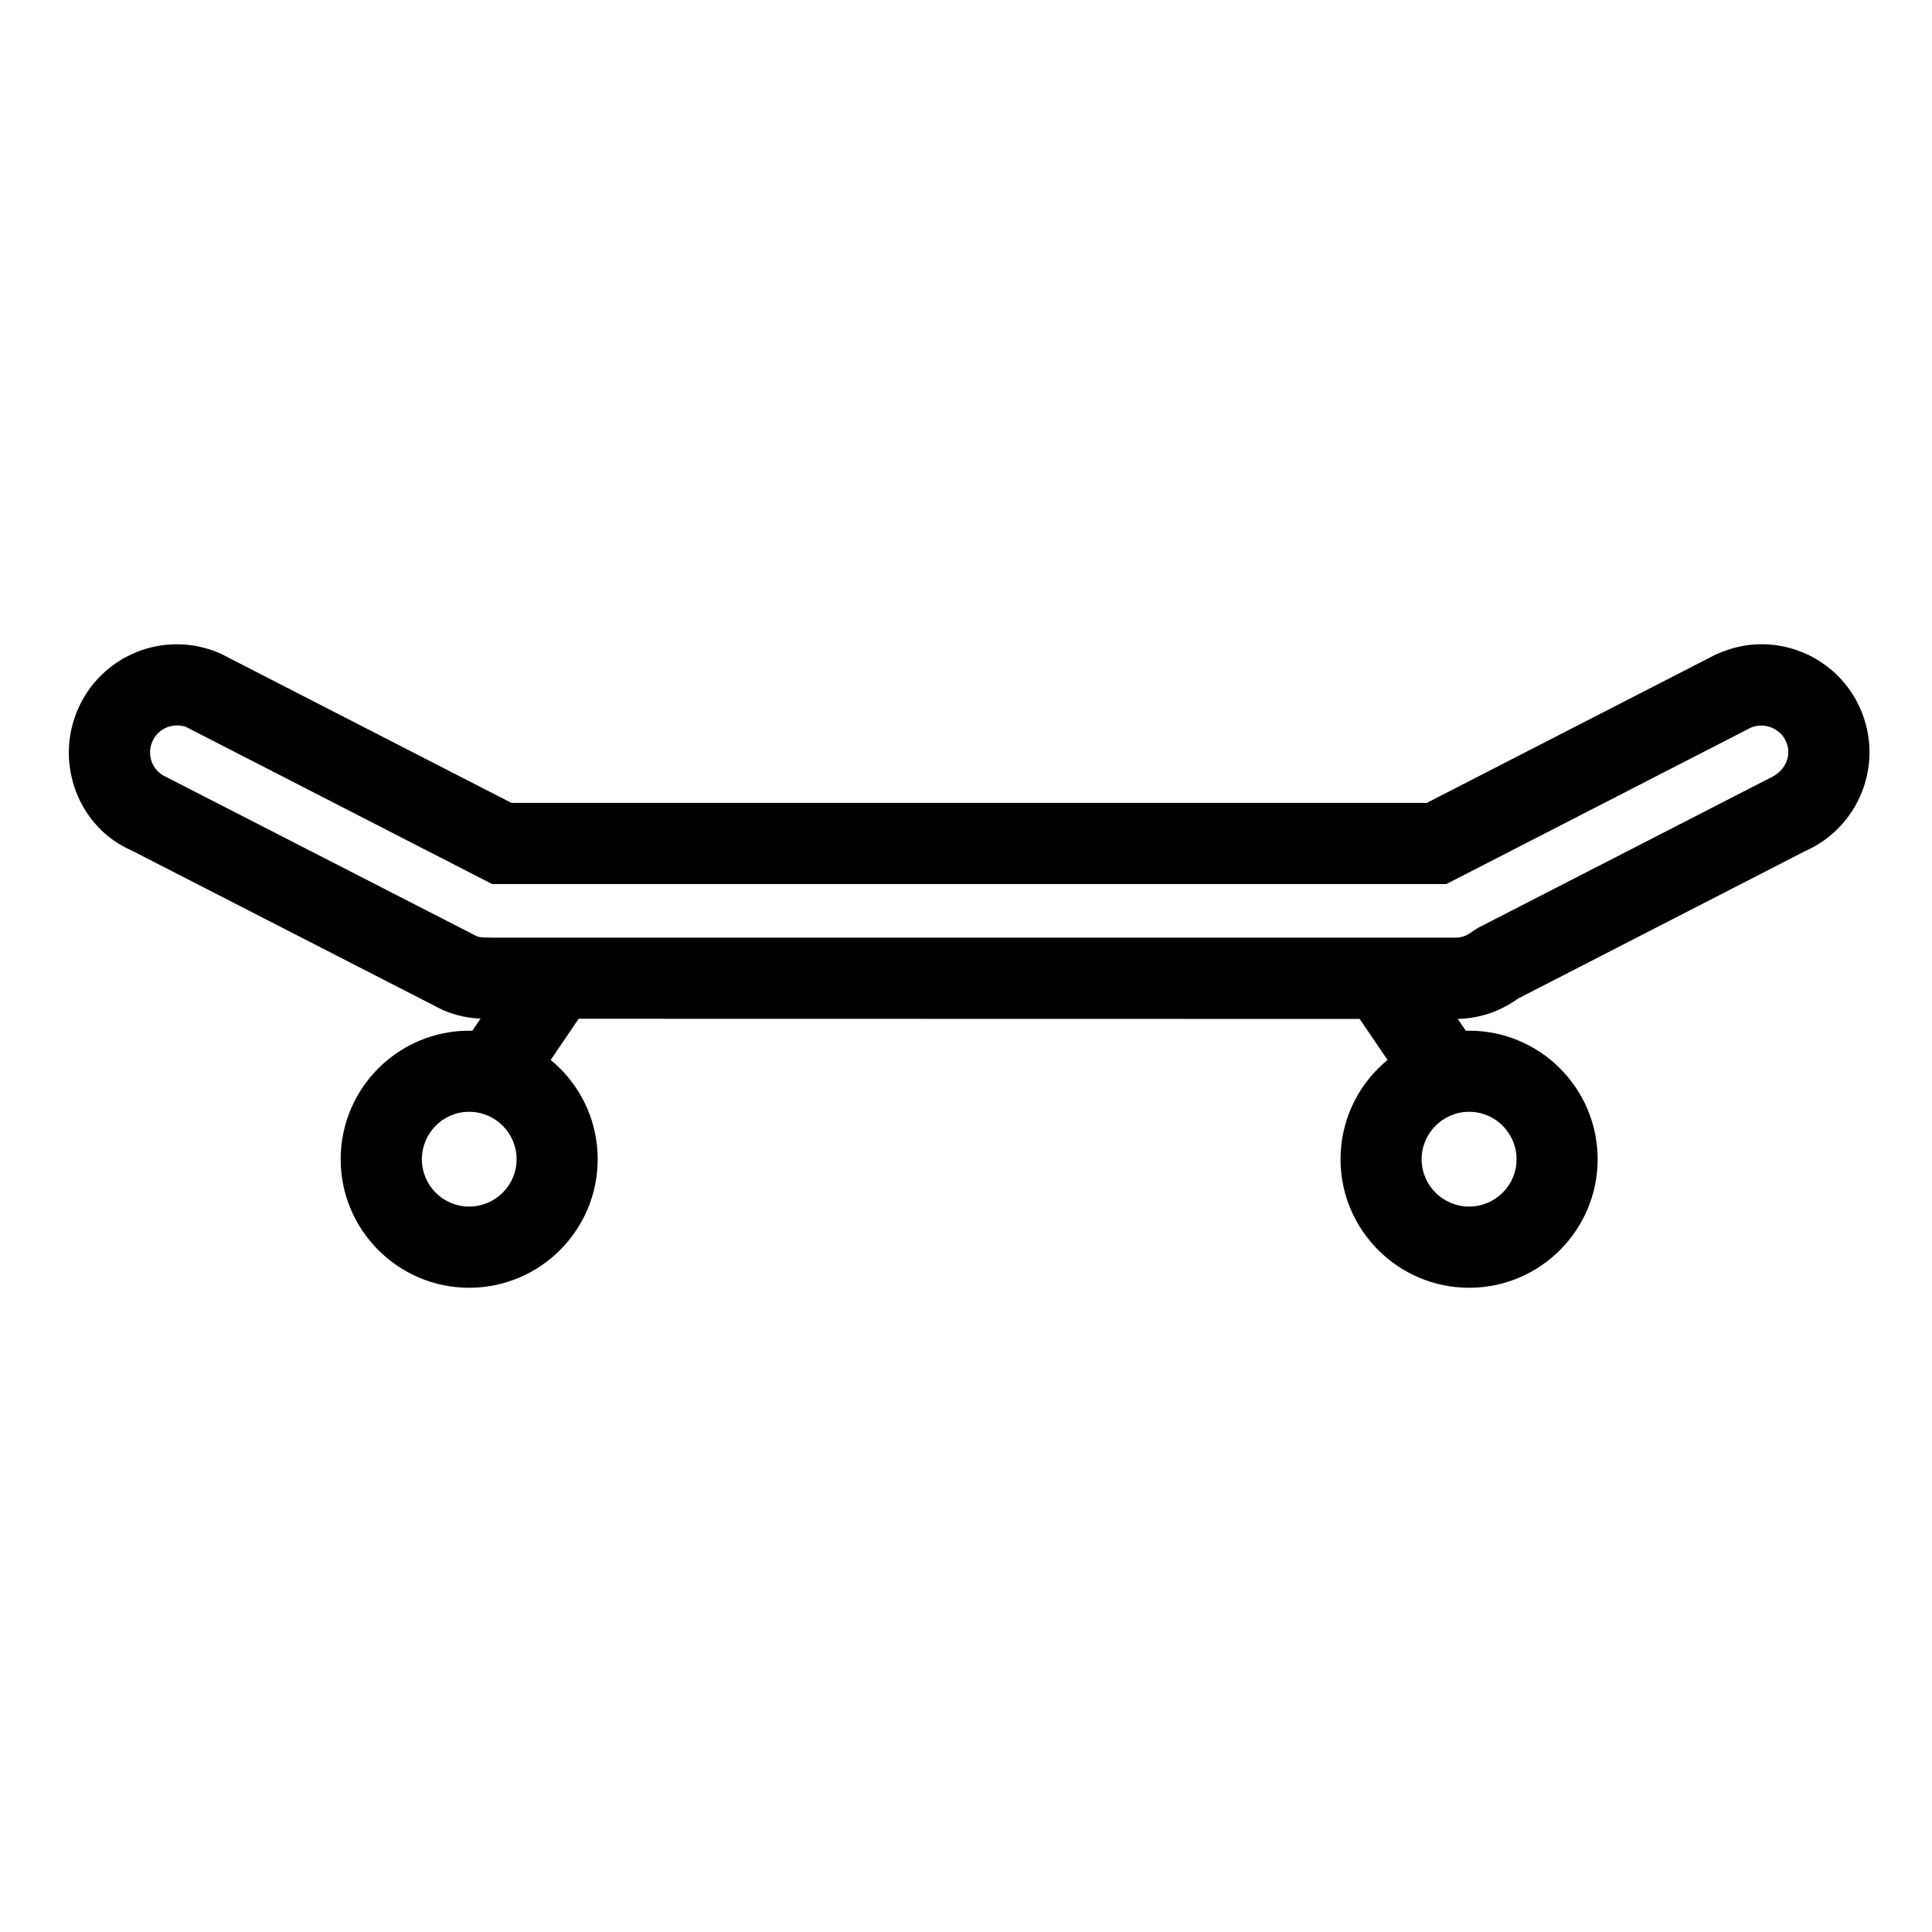 <?xml version="1.0" encoding="UTF-8"?>
<!-- Uploaded to: ICON Repo, www.svgrepo.com, Generator: ICON Repo Mixer Tools -->
<svg fill="#000000" width="800px" height="800px" version="1.1" viewBox="144 144 512 512" xmlns="http://www.w3.org/2000/svg">
 <g>
  <path d="m529.72 414.03-257.09-0.051c-3.965 0-7.809-0.797-11.383-2.352l-82.441-42.281c-13.887-6.027-20.48-22.973-14.148-37.422 4.523-10.418 14.836-17.184 26.219-17.184 3.93 0 7.812 0.82 11.441 2.398l77.203 39.633h242.6l76.609-39.336c4.273-1.883 8.117-2.707 12.078-2.707 11.387 0 21.711 6.766 26.227 17.184 6.332 14.453-0.301 31.371-14.75 37.684l-75.965 39.023c-4.906 3.535-10.594 5.41-16.594 5.41zm-255.03-21.535h255.04c1.898 0 3.445-0.816 4.316-1.551l1.664-1.059 77.355-39.711c4.172-1.84 5.871-6.07 4.266-9.656-1.562-3.496-5.773-5.219-9.359-3.672l-80.66 41.434-252.91-0.004-81.27-41.715c-0.348-0.09-1.258-0.316-2.246-0.316-2.84 0-5.43 1.703-6.508 4.281-1.602 3.598 0.051 7.82 3.629 9.367l82.48 42.289c0.215 0.086 1.117 0.266 2.156 0.266h0.395z"/>
  <path d="m268.31 485.27c-18.758 0-34.027-15.27-34.027-34.062 0-18.793 15.27-34.062 34.027-34.062 18.809 0 34.082 15.266 34.082 34.062 0 18.793-15.27 34.062-34.082 34.062zm0-46.633c-6.898 0-12.508 5.648-12.508 12.582 0 6.922 5.613 12.535 12.508 12.535 6.953 0 12.594-5.613 12.594-12.535 0-6.953-5.637-12.582-12.594-12.582z"/>
  <path d="m283.83 433.9-17.812-12.086 16.719-24.641 17.812 12.086z"/>
  <path d="m533.35 485.27c-18.809 0-34.094-15.27-34.094-34.062 0-18.793 15.281-34.062 34.094-34.062 18.766 0 34.039 15.266 34.039 34.062-0.004 18.793-15.277 34.062-34.039 34.062zm0-46.633c-6.953 0-12.602 5.648-12.602 12.582 0 6.922 5.648 12.535 12.602 12.535 6.898 0 12.555-5.613 12.555-12.535 0-6.953-5.66-12.582-12.555-12.582z"/>
  <path d="m517.86 433.93-16.742-24.617 17.82-12.109 16.691 24.652z"/>
 </g>
</svg>
